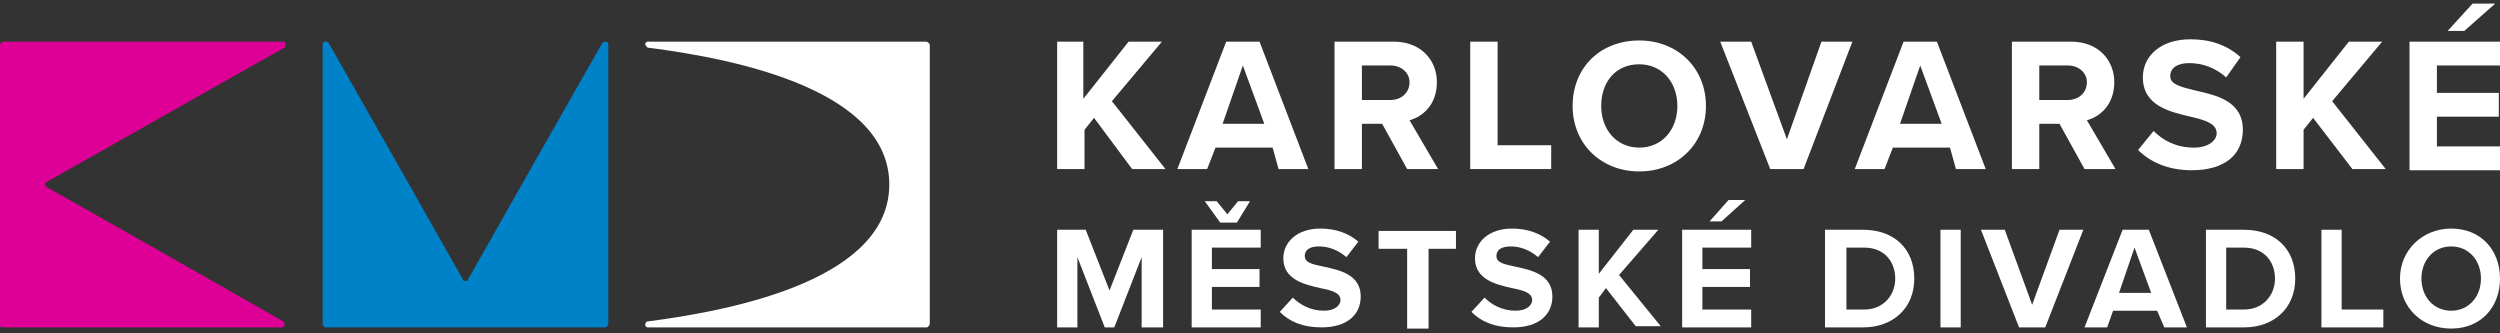 <?xml version="1.0" encoding="utf-8"?>
<!-- Generator: Adobe Illustrator 22.1.0, SVG Export Plug-In . SVG Version: 6.00 Build 0)  -->
<svg version="1.1" id="Vrstva_1" xmlns="http://www.w3.org/2000/svg" xmlns:xlink="http://www.w3.org/1999/xlink" x="0px" y="0px"
	 viewBox="0 0 210 28" style="enable-background:new 0 0 210 28;" xml:space="preserve">
<rect x="0" y="0" width="210" height="28" fill="#333333" stroke="none"/>
<style type="text/css">
	.st0{fill:#0082C8;}
	.st1{fill:#DE0096;}
	.st2{fill:#FFFFFF;}
</style>
<path class="st0" d="M27.4,27.5c-0.1,0-0.1,0-0.2-0.1c0,0-0.1-0.1-0.1-0.2c0-2.3,0-19.3,0-23.5c0-0.1,0.1-0.2,0.2-0.2
	c0.1,0,0.2,0,0.3,0.1c2,3.5,9.9,17.4,11.3,19.9c0,0.1,0.1,0.1,0.2,0.1c0.1,0,0.2,0,0.2-0.1c1.4-2.5,9.3-16.4,11.3-19.9
	c0.1-0.1,0.2-0.1,0.3-0.1c0.1,0,0.2,0.1,0.2,0.2c0,4.2,0,21.2,0,23.5c0,0.1,0,0.1-0.1,0.2c0,0-0.1,0.1-0.2,0.1
	C48.5,27.5,29.7,27.5,27.4,27.5z"/>
<path class="st1" d="M0,3.8c0-0.1,0-0.1,0.1-0.2c0,0,0.1-0.1,0.2-0.1c2.3,0,19.3,0,23.5,0c0.1,0,0.2,0.1,0.2,0.2
	c0,0.1,0,0.2-0.1,0.3C20.3,6,6.4,13.9,3.9,15.3c-0.1,0-0.1,0.1-0.1,0.2s0,0.2,0.1,0.2c2.5,1.4,16.4,9.3,19.9,11.3
	c0.1,0.1,0.1,0.2,0.1,0.3c0,0.1-0.1,0.2-0.2,0.2c-4.2,0-21.2,0-23.5,0c-0.1,0-0.1,0-0.2-0.1c0,0-0.1-0.1-0.1-0.2C0,24.9,0,6.2,0,3.8
	z"/>
<path class="st2" d="M78.1,3.8c0-0.1,0-0.1-0.1-0.2c0,0-0.1-0.1-0.2-0.1c-2,0-15.3,0-23.4,0c-0.1,0-0.2,0.1-0.2,0.2
	c0,0.1,0.1,0.2,0.2,0.3C62.3,5,74.7,7.7,74.7,15.5c0,7.8-12.5,10.5-20.3,11.5c-0.1,0-0.2,0.1-0.2,0.3c0,0.1,0.1,0.2,0.2,0.2
	c8.1,0,21.4,0,23.4,0c0.1,0,0.1,0,0.2-0.1c0,0,0.1-0.1,0.1-0.2C78.1,24.9,78.1,6.2,78.1,3.8z"/>
<g>
	<path class="st2" d="M91.9,9.9l-0.8,1v3.3h-2.3V3.5H91v4.8l3.8-4.8h2.8l-4.2,5l4.5,5.7h-2.8L91.9,9.9z"/>
	<path class="st2" d="M106.9,12.4h-4.8l-0.7,1.8h-2.5l4.1-10.7h2.8l4.1,10.7h-2.5L106.9,12.4z M102.7,10.4h3.5l-1.8-4.9L102.7,10.4z
		"/>
	<path class="st2" d="M116.1,10.4h-1.7v3.8h-2.3V3.5h5c2.2,0,3.6,1.5,3.6,3.4c0,1.9-1.2,2.9-2.3,3.2l2.4,4.1h-2.6L116.1,10.4z
		 M116.8,5.5h-2.4v2.9h2.4c0.9,0,1.6-0.6,1.6-1.5C118.4,6.1,117.7,5.5,116.8,5.5z"/>
	<path class="st2" d="M123.5,3.5h2.3v8.7h4.5v2h-6.8V3.5z"/>
	<path class="st2" d="M137.7,3.4c3.2,0,5.6,2.3,5.6,5.5s-2.4,5.5-5.6,5.5c-3.2,0-5.6-2.3-5.6-5.5S134.4,3.4,137.7,3.4z M137.7,5.4
		c-2,0-3.2,1.5-3.2,3.5c0,2,1.3,3.5,3.2,3.5s3.2-1.5,3.2-3.5C140.9,6.9,139.6,5.4,137.7,5.4z"/>
	<path class="st2" d="M144.5,3.5h2.6l3,8.2l2.9-8.2h2.6l-4.1,10.7h-2.8L144.5,3.5z"/>
	<path class="st2" d="M163.8,12.4H159l-0.7,1.8h-2.5l4.1-10.7h2.8l4.1,10.7h-2.5L163.8,12.4z M159.6,10.4h3.5l-1.8-4.9L159.6,10.4z"
		/>
	<path class="st2" d="M173,10.4h-1.7v3.8H169V3.5h5c2.2,0,3.6,1.5,3.6,3.4c0,1.9-1.2,2.9-2.3,3.2l2.4,4.1h-2.6L173,10.4z M173.7,5.5
		h-2.4v2.9h2.4c0.9,0,1.6-0.6,1.6-1.5C175.3,6.1,174.6,5.5,173.7,5.5z"/>
	<path class="st2" d="M180.9,11c0.8,0.8,1.9,1.4,3.4,1.4c1.2,0,1.9-0.6,1.9-1.2c0-0.8-0.9-1.1-2.2-1.4c-1.7-0.4-4-0.9-4-3.3
		c0-1.8,1.5-3.2,4-3.2c1.7,0,3.1,0.5,4.2,1.5L187,6.5c-0.9-0.8-2-1.2-3.1-1.2c-1,0-1.6,0.4-1.6,1.1c0,0.7,0.9,0.9,2.1,1.2
		c1.8,0.4,4,0.9,4,3.3c0,2-1.4,3.4-4.3,3.4c-2,0-3.5-0.7-4.5-1.7L180.9,11z"/>
	<path class="st2" d="M194.3,9.9l-0.8,1v3.3h-2.3V3.5h2.3v4.8l3.8-4.8h2.8l-4.2,5l4.5,5.7h-2.8L194.3,9.9z"/>
	<path class="st2" d="M202.4,3.5h7.6v2h-5.3v2.3h5.2v2h-5.2v2.5h5.3v2h-7.6V3.5z M205.6,2.6l2.1-2.3h1.9L207,2.6H205.6z"/>
	<path class="st2" d="M95.9,21.6l-2.3,5.9h-0.8l-2.3-5.9v5.9h-1.7v-8.2h2.4l2,5.1l2-5.1h2.5v8.2h-1.8V21.6z"/>
	<path class="st2" d="M100.1,19.3h5.8v1.5h-4.1v1.8h4v1.5h-4V26h4.1v1.5h-5.8V19.3z M101.2,16.9h1l0.9,1.1l0.9-1.1h1l-1.1,1.8h-1.4
		L101.2,16.9z"/>
	<path class="st2" d="M108.6,25c0.6,0.6,1.5,1.1,2.6,1.1c1,0,1.4-0.5,1.4-0.9c0-0.6-0.7-0.8-1.7-1c-1.3-0.3-3.1-0.7-3.1-2.5
		c0-1.4,1.2-2.5,3.1-2.5c1.3,0,2.4,0.4,3.2,1.1l-1,1.3c-0.7-0.6-1.5-0.9-2.3-0.9c-0.8,0-1.2,0.3-1.2,0.8c0,0.6,0.7,0.7,1.6,0.9
		c1.4,0.3,3.1,0.7,3.1,2.5c0,1.5-1.1,2.6-3.3,2.6c-1.6,0-2.7-0.5-3.5-1.3L108.6,25z"/>
	<path class="st2" d="M118.2,20.9h-2.4v-1.5h6.5v1.5H120v6.7h-1.8V20.9z"/>
	<path class="st2" d="M124.7,25c0.6,0.6,1.5,1.1,2.6,1.1c1,0,1.4-0.5,1.4-0.9c0-0.6-0.7-0.8-1.7-1c-1.3-0.3-3.1-0.7-3.1-2.5
		c0-1.4,1.2-2.5,3.1-2.5c1.3,0,2.4,0.4,3.2,1.1l-1,1.3c-0.7-0.6-1.5-0.9-2.3-0.9c-0.8,0-1.2,0.3-1.2,0.8c0,0.6,0.7,0.7,1.6,0.9
		c1.4,0.3,3.1,0.7,3.1,2.5c0,1.5-1.1,2.6-3.3,2.6c-1.6,0-2.7-0.5-3.5-1.3L124.7,25z"/>
	<path class="st2" d="M134.9,24.2l-0.6,0.8v2.5h-1.7v-8.2h1.7V23l2.9-3.7h2.1l-3.3,3.8l3.5,4.3h-2.1L134.9,24.2z"/>
	<path class="st2" d="M141.3,19.3h5.8v1.5H143v1.8h4v1.5h-4V26h4.1v1.5h-5.8V19.3z M143.6,18.6l1.6-1.8h1.4l-2,1.8H143.6z"/>
	<path class="st2" d="M153.3,19.3h3.2c2.6,0,4.3,1.6,4.3,4.1s-1.8,4.1-4.3,4.1h-3.2V19.3z M156.6,26c1.6,0,2.6-1.2,2.6-2.6
		c0-1.4-0.9-2.6-2.6-2.6h-1.5V26H156.6z"/>
	<path class="st2" d="M163,19.3h1.7v8.2H163V19.3z"/>
	<path class="st2" d="M166.4,19.3h2l2.3,6.3l2.3-6.3h2l-3.2,8.2h-2.2L166.4,19.3z"/>
	<path class="st2" d="M181.2,26.1h-3.7l-0.5,1.4h-1.9l3.2-8.2h2.2l3.2,8.2h-1.9L181.2,26.1z M178,24.6h2.7l-1.4-3.8L178,24.6z"/>
	<path class="st2" d="M185.3,19.3h3.2c2.6,0,4.3,1.6,4.3,4.1s-1.8,4.1-4.3,4.1h-3.2V19.3z M188.5,26c1.6,0,2.6-1.2,2.6-2.6
		c0-1.4-0.9-2.6-2.6-2.6H187V26H188.5z"/>
	<path class="st2" d="M195,19.3h1.7V26h3.5v1.5H195V19.3z"/>
	<path class="st2" d="M205.9,19.2c2.5,0,4.1,1.8,4.1,4.2s-1.6,4.2-4.1,4.2c-2.5,0-4.3-1.8-4.3-4.2S203.5,19.2,205.9,19.2z
		 M205.9,20.7c-1.5,0-2.5,1.2-2.5,2.7c0,1.5,1,2.7,2.5,2.7c1.5,0,2.5-1.2,2.5-2.7C208.4,21.9,207.4,20.7,205.9,20.7z"/>
</g>
</svg>
